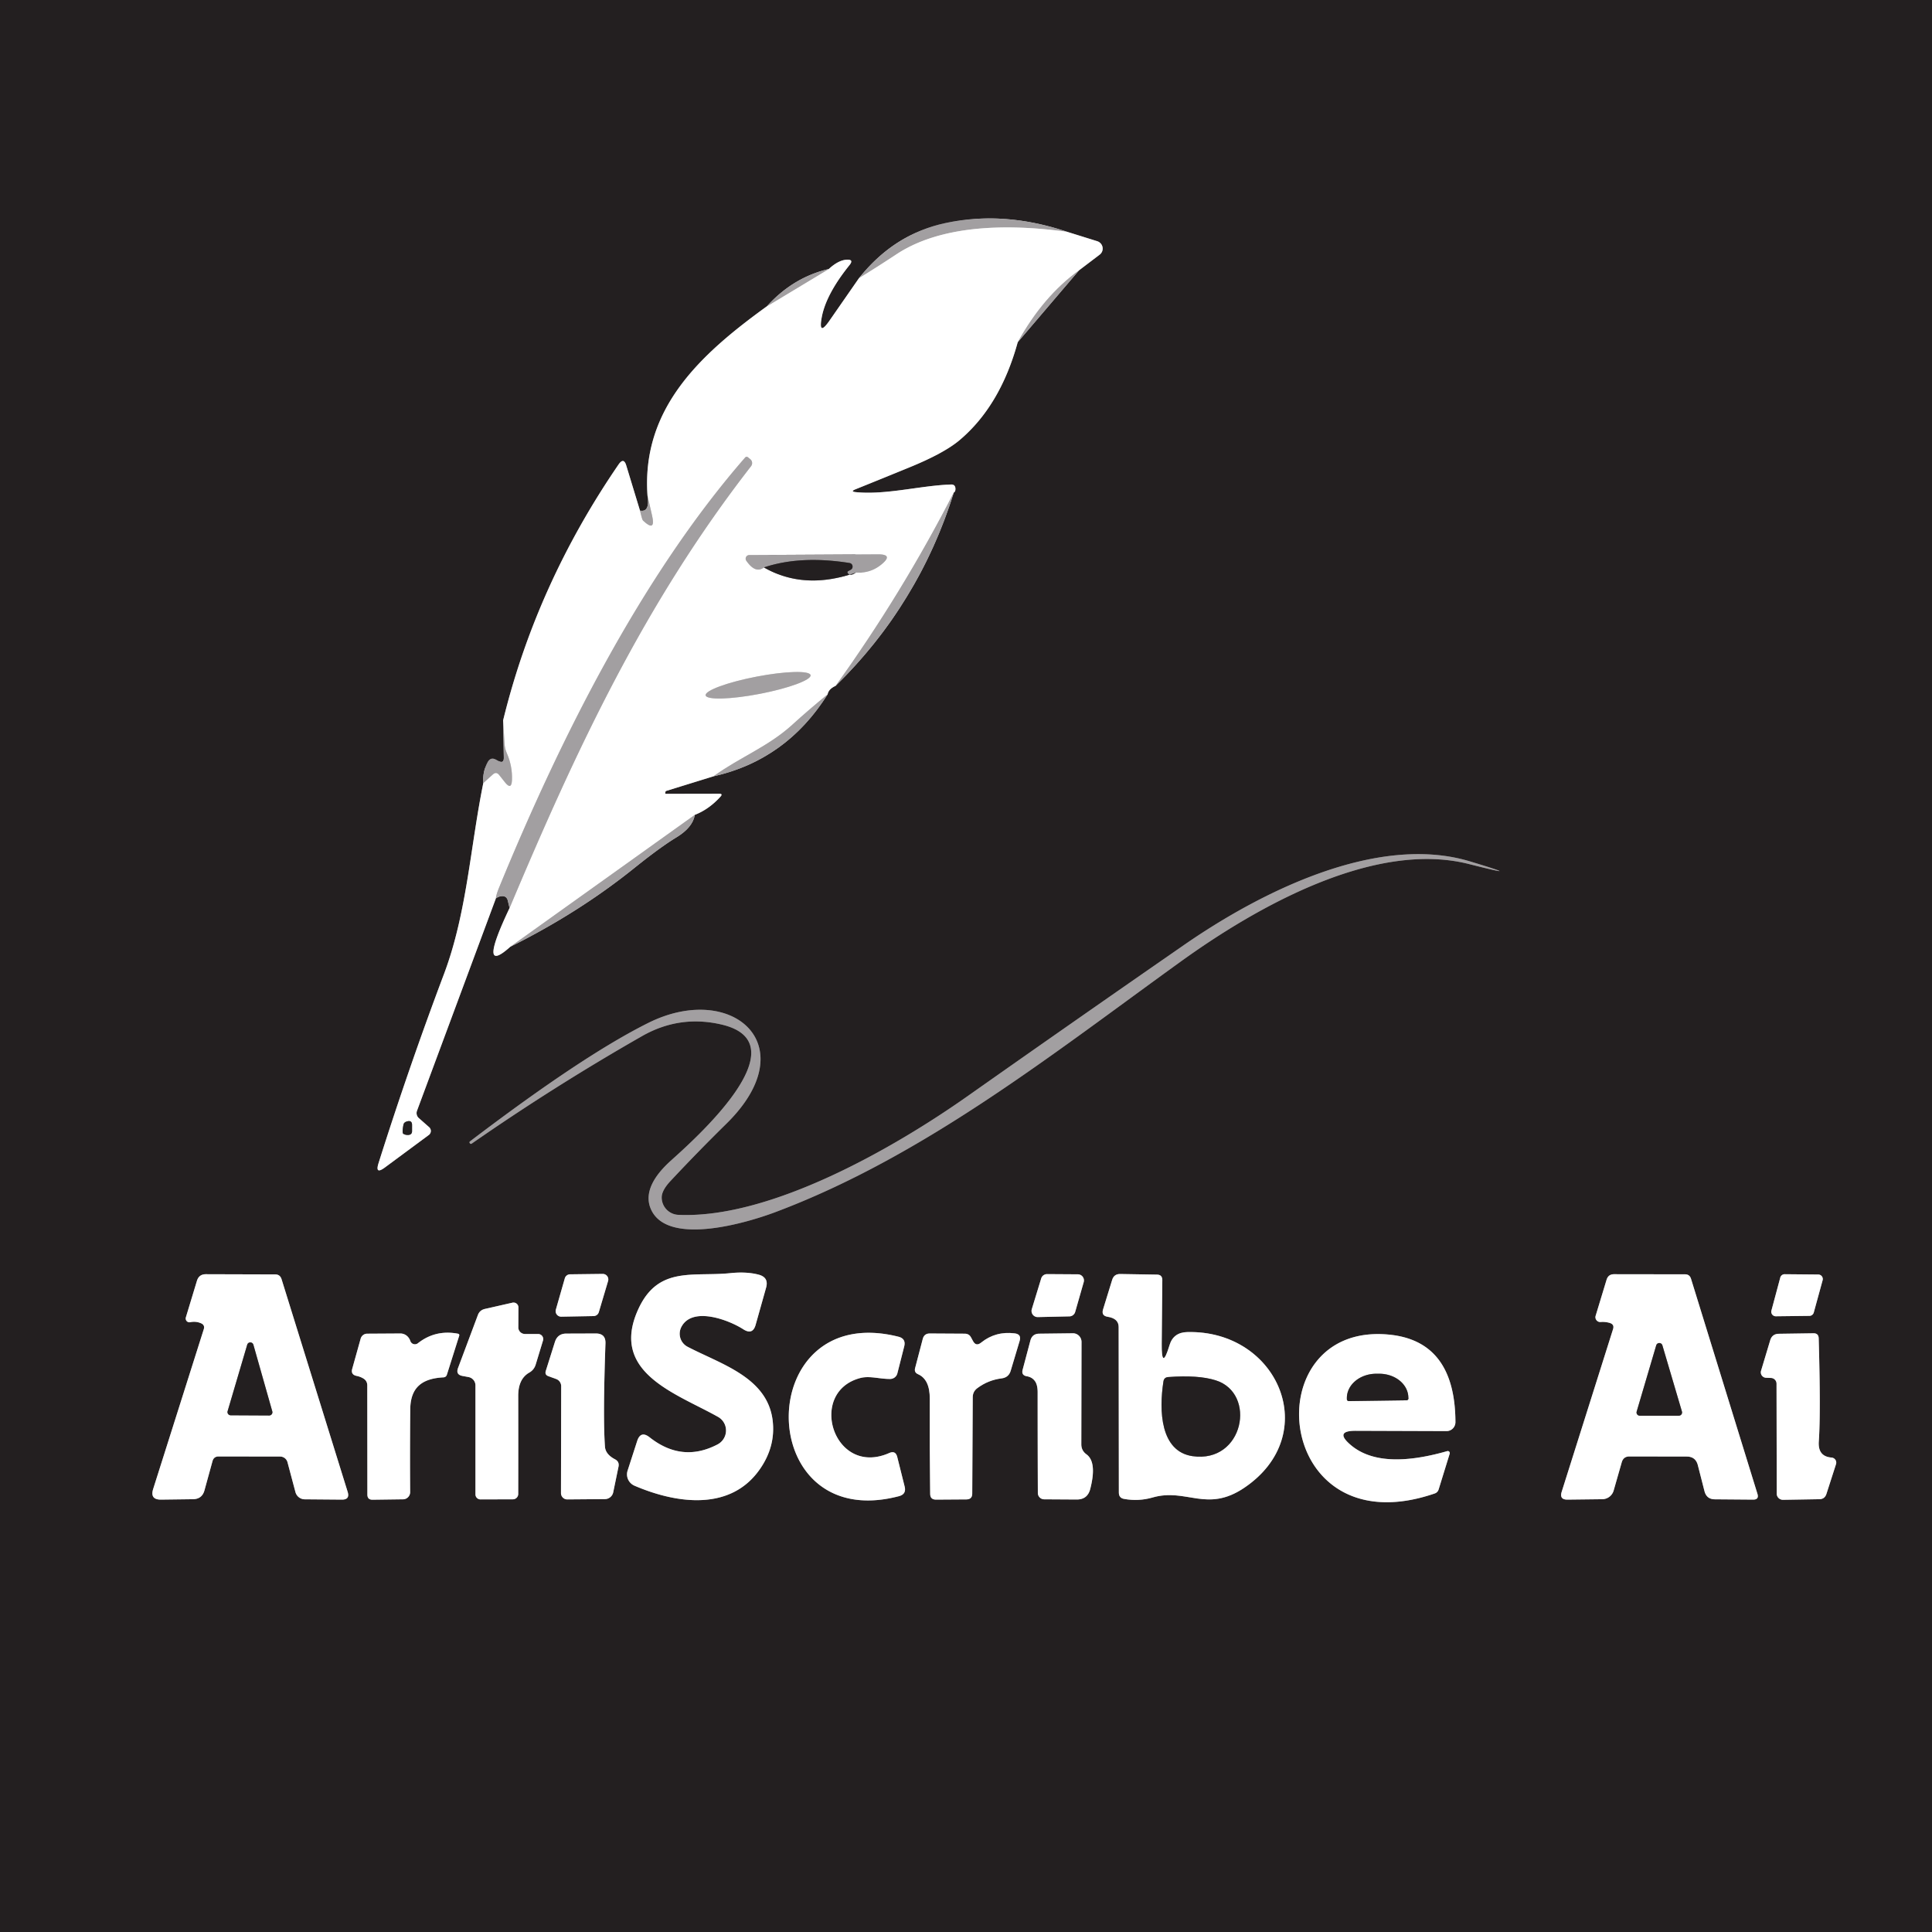 <?xml version="1.0" encoding="UTF-8" standalone="no"?>
<!DOCTYPE svg PUBLIC "-//W3C//DTD SVG 1.1//EN" "http://www.w3.org/Graphics/SVG/1.1/DTD/svg11.dtd">
<svg xmlns="http://www.w3.org/2000/svg" version="1.1" viewBox="0.00 0.00 192.00 192.00">
<rect x="0.00" y="0.00" width="192.00" height="192.00" fill="#333333" stroke="none"/>
<g stroke-width="2.00" fill="none" stroke-linecap="butt">
<path stroke="#918f90" vector-effect="non-scaling-stroke" d="
  M 85.36 27.65
  L 82.43 31.87
  Q 81.31 33.48 81.66 31.55
  Q 82.08 29.26 84.41 26.36
  Q 84.90 25.76 84.12 25.81
  Q 83.30 25.87 82.37 26.73"
/>
<path stroke="#635f61" vector-effect="non-scaling-stroke" d="
  M 82.37 26.73
  Q 78.83 27.55 76.20 30.45"
/>
<path stroke="#918f90" vector-effect="non-scaling-stroke" d="
  M 76.20 30.45
  C 69.63 35.20 63.73 40.58 64.35 49.27"
/>
<path stroke="#635f61" vector-effect="non-scaling-stroke" d="
  M 64.35 49.27
  Q 64.60 50.94 63.60 50.74"
/>
<path stroke="#918f90" vector-effect="non-scaling-stroke" d="
  M 63.60 50.74
  L 62.24 46.27
  Q 61.99 45.42 61.48 46.15
  Q 53.31 58.06 50.00 71.59"
/>
<path stroke="#635f61" vector-effect="non-scaling-stroke" d="
  M 50.00 71.59
  L 50.07 75.30
  Q 50.08 75.91 49.54 75.63
  Q 49.41 75.56 49.28 75.49
  Q 48.76 75.21 48.47 75.73
  Q 47.94 76.70 48.03 77.82"
/>
<path stroke="#918f90" vector-effect="non-scaling-stroke" d="
  M 48.03 77.82
  C 46.74 84.15 46.40 90.74 44.13 96.78
  Q 40.64 106.04 37.62 115.59
  Q 37.25 116.76 38.24 116.03
  L 42.62 112.79
  A 0.50 0.50 0.0 0 0 42.65 112.02
  L 41.63 111.12
  A 0.66 0.66 0.0 0 1 41.44 110.39
  L 49.28 89.28"
/>
<path stroke="#635f61" vector-effect="non-scaling-stroke" d="
  M 49.28 89.28
  Q 49.52 89.10 49.82 89.06
  Q 50.35 89.00 50.47 89.52
  L 50.64 90.24"
/>
<path stroke="#918f90" vector-effect="non-scaling-stroke" d="
  M 50.64 90.24
  Q 47.40 97.06 50.71 94.09"
/>
<path stroke="#635f61" vector-effect="non-scaling-stroke" d="
  M 50.71 94.09
  Q 57.55 90.68 63.04 86.26
  Q 65.61 84.19 67.23 83.21
  Q 68.84 82.23 69.05 80.98"
/>
<path stroke="#918f90" vector-effect="non-scaling-stroke" d="
  M 69.05 80.98
  Q 70.46 80.43 71.60 79.17
  Q 71.86 78.88 71.48 78.88
  L 66.12 78.89
  Q 66.12 78.89 66.12 78.81
  Q 66.12 78.78 66.12 78.75
  Q 66.12 78.63 66.24 78.59
  L 70.90 77.15"
/>
<path stroke="#635f61" vector-effect="non-scaling-stroke" d="
  M 70.90 77.15
  Q 78.14 75.53 82.25 69.00"
/>
<path stroke="#918f90" vector-effect="non-scaling-stroke" d="
  M 82.25 69.00
  Q 82.34 68.48 83.04 68.16"
/>
<path stroke="#635f61" vector-effect="non-scaling-stroke" d="
  M 83.04 68.16
  Q 91.32 60.07 94.79 48.94"
/>
<path stroke="#918f90" vector-effect="non-scaling-stroke" d="
  M 94.79 48.94
  Q 94.96 48.87 94.95 48.55
  Q 94.93 48.13 94.50 48.15
  C 91.42 48.26 88.08 49.20 85.07 48.91
  Q 84.45 48.85 85.03 48.62
  Q 87.71 47.54 90.37 46.45
  Q 93.80 45.05 95.35 43.75
  Q 99.40 40.34 101.14 34.01"
/>
<path stroke="#635f61" vector-effect="non-scaling-stroke" d="
  M 101.14 34.01
  L 107.24 26.86"
/>
<path stroke="#918f90" vector-effect="non-scaling-stroke" d="
  M 107.24 26.86
  L 109.28 25.31
  A 0.77 0.76 34.9 0 0 109.04 23.97
  L 106.06 23.04"
/>
<path stroke="#635f61" vector-effect="non-scaling-stroke" d="
  M 106.06 23.04
  Q 99.78 20.93 93.99 22.16
  Q 88.87 23.24 85.36 27.65"
/>
<path stroke="#d1cfd0" vector-effect="non-scaling-stroke" d="
  M 106.06 23.04
  C 100.59 22.28 93.69 22.21 89.06 25.29
  Q 87.25 26.49 85.36 27.65"
/>
<path stroke="#d1cfd0" vector-effect="non-scaling-stroke" d="
  M 107.24 26.86
  Q 103.67 29.44 101.14 34.01"
/>
<path stroke="#d1cfd0" vector-effect="non-scaling-stroke" d="
  M 94.79 48.94
  Q 89.66 58.95 83.04 68.16"
/>
<path stroke="#d1cfd0" vector-effect="non-scaling-stroke" d="
  M 82.25 69.00
  Q 80.39 70.52 78.72 72.04
  C 76.33 74.21 73.55 75.24 70.90 77.15"
/>
<path stroke="#d1cfd0" vector-effect="non-scaling-stroke" d="
  M 69.05 80.98
  L 50.71 94.09"
/>
<path stroke="#d1cfd0" vector-effect="non-scaling-stroke" d="
  M 50.64 90.24
  C 57.29 74.43 64.05 59.95 74.64 46.33
  A 0.51 0.50 -51.0 0 0 74.57 45.64
  L 74.34 45.45
  Q 74.18 45.33 74.05 45.47
  C 63.76 57.27 55.69 73.37 49.63 88.13
  Q 49.30 88.93 49.28 89.28"
/>
<path stroke="#d1cfd0" vector-effect="non-scaling-stroke" d="
  M 48.03 77.82
  L 48.97 76.97
  Q 49.32 76.65 49.61 77.02
  L 50.18 77.74
  Q 50.84 78.57 50.88 77.51
  Q 50.93 76.15 50.38 74.88
  Q 50.17 74.41 50.14 73.89
  L 50.00 71.59"
/>
<path stroke="#d1cfd0" vector-effect="non-scaling-stroke" d="
  M 63.60 50.74
  Q 63.81 51.65 63.90 51.73
  Q 65.21 52.96 64.79 51.18
  L 64.35 49.27"
/>
<path stroke="#d1cfd0" vector-effect="non-scaling-stroke" d="
  M 76.20 30.45
  L 82.37 26.73"
/>
<path stroke="#635f61" vector-effect="non-scaling-stroke" d="
  M 46.88 113.65
  Q 55.11 107.93 63.82 102.96
  Q 67.55 100.84 71.72 101.82
  C 79.83 103.73 68.80 113.42 66.63 115.38
  C 65.24 116.64 63.71 118.57 64.86 120.50
  C 66.78 123.68 74.08 121.57 77.00 120.48
  C 91.79 114.94 104.62 104.73 117.31 95.58
  C 124.97 90.05 136.63 83.49 145.99 85.87
  Q 152.00 87.39 146.07 85.60
  C 136.83 82.82 125.26 88.65 117.67 93.91
  Q 106.91 101.36 96.22 108.89
  C 88.88 114.07 76.57 121.14 67.42 120.73
  A 1.73 1.73 0.0 0 1 65.76 118.97
  Q 65.78 118.28 66.63 117.37
  Q 69.34 114.47 72.18 111.68
  C 80.11 103.90 72.77 97.52 64.46 101.64
  Q 57.96 104.87 46.72 113.42
  Q 46.61 113.50 46.69 113.61
  L 46.69 113.61
  Q 46.77 113.72 46.88 113.65"
/>
<path stroke="#918f90" vector-effect="non-scaling-stroke" d="
  M 20.25 132.10
  L 15.22 147.98
  Q 14.89 149.04 16.00 149.03
  L 19.17 148.99
  Q 20.08 148.98 20.32 148.11
  L 21.12 145.20
  Q 21.25 144.74 21.73 144.74
  L 27.84 144.75
  A 0.76 0.76 0.0 0 1 28.57 145.31
  L 29.36 148.28
  A 0.97 0.96 82.6 0 0 30.29 149.00
  L 33.97 149.03
  Q 34.79 149.04 34.55 148.26
  L 27.98 127.12
  Q 27.83 126.65 27.35 126.65
  L 20.46 126.63
  Q 19.77 126.63 19.57 127.29
  L 18.47 130.92
  A 0.38 0.37 -87.1 0 0 18.90 131.40
  Q 19.47 131.28 19.99 131.51
  Q 20.38 131.69 20.25 132.10"
/>
<path stroke="#918f90" vector-effect="non-scaling-stroke" d="
  M 55.24 130.15
  A 0.55 0.55 0.0 0 0 55.78 130.85
  L 58.99 130.79
  A 0.55 0.55 0.0 0 0 59.51 130.40
  L 60.43 127.31
  A 0.55 0.55 0.0 0 0 59.90 126.60
  L 56.65 126.64
  A 0.55 0.55 0.0 0 0 56.13 127.04
  L 55.24 130.15"
/>
<path stroke="#918f90" vector-effect="non-scaling-stroke" d="
  M 64.56 142.84
  Q 63.67 142.14 63.32 143.21
  L 62.37 146.15
  A 1.23 1.22 20.5 0 0 63.06 147.65
  C 67.43 149.52 72.64 150.10 75.49 146.04
  Q 77.11 143.74 76.78 141.12
  C 76.23 136.86 71.66 135.58 68.33 133.84
  A 1.46 1.46 0.0 0 1 67.72 131.86
  C 68.81 129.80 72.43 131.17 73.88 132.11
  Q 74.81 132.70 75.10 131.64
  L 76.13 127.98
  Q 76.43 126.94 75.38 126.67
  Q 74.18 126.36 72.61 126.52
  C 68.89 126.91 65.41 125.77 63.43 130.11
  C 60.54 136.43 67.23 138.48 71.36 140.81
  A 1.56 1.55 -44.2 0 1 71.32 143.54
  Q 67.79 145.39 64.56 142.84"
/>
<path stroke="#918f90" vector-effect="non-scaling-stroke" d="
  M 107.70 127.41
  A 0.61 0.61 0.0 0 0 107.12 126.64
  L 104.05 126.62
  A 0.61 0.61 0.0 0 0 103.47 127.06
  L 102.54 130.10
  A 0.61 0.61 0.0 0 0 103.14 130.89
  L 106.28 130.82
  A 0.61 0.61 0.0 0 0 106.85 130.38
  L 107.70 127.41"
/>
<path stroke="#918f90" vector-effect="non-scaling-stroke" d="
  M 115.45 133.50
  L 115.51 127.22
  Q 115.51 126.67 114.97 126.67
  L 111.31 126.61
  Q 110.71 126.61 110.53 127.18
  L 109.62 130.13
  Q 109.43 130.76 110.08 130.86
  Q 111.17 131.03 111.17 131.88
  Q 111.18 140.07 111.19 148.33
  Q 111.19 148.87 111.71 148.96
  Q 113.15 149.22 114.54 148.82
  C 117.90 147.85 119.92 150.36 123.63 147.87
  C 131.49 142.59 127.04 132.16 117.99 132.38
  Q 116.61 132.41 116.23 133.67
  Q 115.42 136.33 115.45 133.50"
/>
<path stroke="#918f90" vector-effect="non-scaling-stroke" d="
  M 160.30 132.10
  L 155.20 148.25
  Q 154.95 149.04 155.78 149.03
  L 159.23 148.99
  A 1.19 1.19 0.0 0 0 160.36 148.14
  L 161.17 145.31
  Q 161.34 144.74 161.93 144.74
  L 167.62 144.75
  Q 168.51 144.75 168.73 145.61
  L 169.39 148.19
  Q 169.60 149.00 170.43 149.00
  L 174.23 149.03
  Q 174.83 149.03 174.65 148.45
  L 168.05 127.08
  Q 167.91 126.64 167.46 126.64
  L 160.40 126.63
  Q 159.83 126.63 159.66 127.18
  L 158.57 130.77
  A 0.48 0.48 0.0 0 0 159.07 131.38
  Q 159.52 131.34 159.97 131.47
  Q 160.46 131.62 160.30 132.10"
/>
<path stroke="#918f90" vector-effect="non-scaling-stroke" d="
  M 176.04 130.25
  A 0.45 0.45 0.0 0 0 176.48 130.81
  L 179.82 130.77
  A 0.45 0.45 0.0 0 0 180.25 130.44
  L 181.13 127.23
  A 0.45 0.45 0.0 0 0 180.70 126.66
  L 177.36 126.63
  A 0.45 0.45 0.0 0 0 176.92 126.97
  L 176.04 130.25"
/>
<path stroke="#918f90" vector-effect="non-scaling-stroke" d="
  M 46.56 136.85
  A 0.85 0.84 5.4 0 1 47.25 137.68
  L 47.25 148.51
  A 0.50 0.50 0.0 0 0 47.76 149.01
  L 50.97 149.00
  A 0.53 0.53 0.0 0 0 51.50 148.47
  Q 51.51 143.89 51.50 138.75
  Q 51.49 137.03 52.61 136.40
  Q 53.07 136.13 53.23 135.63
  L 53.96 133.23
  A 0.51 0.50 9.3 0 0 53.48 132.57
  L 52.16 132.57
  A 0.66 0.65 0.9 0 1 51.51 131.91
  L 51.52 129.93
  A 0.49 0.48 -6.6 0 0 50.92 129.46
  L 48.19 130.08
  Q 47.67 130.20 47.49 130.69
  L 45.52 135.95
  Q 45.27 136.61 45.96 136.74
  L 46.56 136.85"
/>
<path stroke="#918f90" vector-effect="non-scaling-stroke" d="
  M 40.78 133.27
  Q 40.68 132.97 40.44 132.76
  A 1.00 1.00 0.0 0 0 39.79 132.52
  L 36.49 132.54
  A 0.68 0.67 -82.0 0 0 35.84 133.04
  L 35.01 136.01
  Q 34.83 136.62 35.46 136.74
  Q 35.80 136.81 36.09 136.98
  Q 36.50 137.22 36.50 137.69
  L 36.51 148.53
  Q 36.51 149.05 37.03 149.04
  L 40.05 149.00
  A 0.72 0.71 90.0 0 0 40.76 148.28
  Q 40.73 144.39 40.77 140.07
  C 40.79 137.82 42.00 136.99 44.08 136.88
  A 0.36 0.36 0.0 0 0 44.41 136.62
  L 45.63 132.76
  Q 45.69 132.58 45.50 132.54
  Q 43.27 132.12 41.53 133.49
  A 0.48 0.48 0.0 0 1 40.78 133.27"
/>
<path stroke="#918f90" vector-effect="non-scaling-stroke" d="
  M 55.77 137.76
  L 55.75 148.38
  A 0.63 0.62 89.6 0 0 56.38 149.01
  L 60.12 148.98
  A 0.85 0.85 0.0 0 0 60.94 148.31
  L 61.47 145.74
  Q 61.56 145.26 61.13 145.03
  Q 60.17 144.53 60.12 143.76
  Q 59.91 140.86 60.17 133.51
  Q 60.21 132.52 59.21 132.52
  L 56.28 132.53
  Q 55.42 132.53 55.15 133.35
  L 54.24 136.24
  Q 54.12 136.62 54.49 136.76
  L 55.26 137.04
  A 0.76 0.76 0.0 0 1 55.77 137.76"
/>
<path stroke="#918f90" vector-effect="non-scaling-stroke" d="
  M 88.37 144.40
  C 82.84 146.84 80.18 138.32 85.52 136.94
  C 86.43 136.71 87.44 137.05 88.46 137.04
  A 0.74 0.74 0.0 0 0 89.18 136.48
  L 89.86 133.80
  Q 90.05 133.03 89.28 132.84
  C 74.73 129.19 74.76 152.51 89.33 148.69
  Q 90.10 148.49 89.90 147.72
  L 89.17 144.80
  Q 89.00 144.12 88.37 144.40"
/>
<path stroke="#918f90" vector-effect="non-scaling-stroke" d="
  M 96.69 133.26
  L 96.50 132.91
  Q 96.31 132.55 95.90 132.54
  L 92.42 132.52
  Q 91.84 132.51 91.70 133.07
  L 90.94 135.97
  Q 90.83 136.39 91.24 136.57
  Q 92.41 137.09 92.40 139.01
  Q 92.38 143.89 92.44 148.46
  Q 92.44 149.03 93.02 149.03
  L 96.05 149.01
  Q 96.61 149.00 96.62 148.45
  L 96.67 138.84
  Q 96.68 138.28 97.13 137.95
  Q 98.20 137.15 99.55 136.98
  Q 100.24 136.89 100.44 136.23
  L 101.33 133.26
  Q 101.53 132.59 100.84 132.51
  Q 98.94 132.27 97.50 133.43
  Q 96.99 133.84 96.69 133.26"
/>
<path stroke="#918f90" vector-effect="non-scaling-stroke" d="
  M 107.46 143.53
  L 107.48 133.36
  A 0.86 0.85 89.3 0 0 106.61 132.50
  L 103.27 132.54
  Q 102.58 132.55 102.40 133.22
  L 101.63 136.12
  Q 101.48 136.67 102.04 136.77
  Q 102.53 136.85 102.81 137.20
  Q 103.12 137.57 103.12 138.37
  Q 103.12 143.43 103.14 148.38
  A 0.63 0.63 0.0 0 0 103.76 149.00
  L 106.99 149.02
  Q 108.08 149.03 108.35 147.96
  Q 109.03 145.30 107.97 144.53
  Q 107.46 144.16 107.46 143.53"
/>
<path stroke="#918f90" vector-effect="non-scaling-stroke" d="
  M 134.75 142.19
  L 143.75 142.22
  A 0.89 0.88 -89.7 0 0 144.64 141.33
  Q 144.61 133.25 138.01 132.63
  C 124.60 131.36 126.49 153.94 142.58 148.42
  Q 142.87 148.32 142.97 148.02
  L 144.07 144.46
  A 0.20 0.20 0.0 0 0 143.83 144.21
  Q 137.17 146.12 134.22 143.59
  Q 132.57 142.18 134.75 142.19"
/>
<path stroke="#918f90" vector-effect="non-scaling-stroke" d="
  M 176.55 137.51
  L 176.57 148.44
  A 0.62 0.61 -0.5 0 0 177.20 149.05
  L 180.79 148.99
  Q 181.34 148.99 181.51 148.46
  L 182.46 145.51
  A 0.51 0.50 11.2 0 0 182.01 144.85
  Q 180.65 144.74 180.75 143.26
  Q 180.95 140.41 180.74 133.01
  Q 180.73 132.49 180.21 132.50
  L 176.78 132.55
  Q 176.11 132.56 175.92 133.20
  L 175.01 136.23
  A 0.54 0.54 0.0 0 0 175.49 136.92
  L 176.01 136.94
  A 0.57 0.57 0.0 0 1 176.55 137.51"
/>
<path stroke="#918f90" vector-effect="non-scaling-stroke" d="
  M 75.92 56.39
  Q 79.95 58.70 85.06 56.90"
/>
<path stroke="#d1cfd0" vector-effect="non-scaling-stroke" d="
  M 85.06 56.90
  Q 86.51 56.99 87.60 56.09
  Q 88.83 55.08 87.24 55.09
  L 74.47 55.16
  A 0.36 0.36 0.0 0 0 74.17 55.73
  Q 75.08 57.04 75.92 56.39"
/>
<path stroke="#635f61" vector-effect="non-scaling-stroke" d="
  M 85.06 56.90
  Q 84.49 57.31 84.24 56.95
  A 0.13 0.13 0.0 0 1 84.29 56.76
  Q 84.40 56.70 84.53 56.63
  A 0.36 0.36 0.0 0 0 84.42 55.95
  Q 79.55 55.18 75.92 56.39"
/>
<path stroke="#d1cfd0" vector-effect="non-scaling-stroke" d="
  M 80.554 67.096
  A 5.31 0.87 -10.9 0 0 75.175 67.246
  A 5.31 0.87 -10.9 0 0 70.126 69.104
  A 5.31 0.87 -10.9 0 0 75.504 68.954
  A 5.31 0.87 -10.9 0 0 80.554 67.096"
/>
<path stroke="#918f90" vector-effect="non-scaling-stroke" d="
  M 40.10 111.75
  A 0.98 0.20 -76.8 0 0 40.07 112.67
  Q 40.32 112.82 40.61 112.79
  Q 40.95 112.75 40.95 112.41
  L 40.95 111.80
  Q 40.95 111.33 40.50 111.43
  Q 40.15 111.51 40.10 111.75"
/>
<path stroke="#918f90" vector-effect="non-scaling-stroke" d="
  M 22.62 140.24
  A 0.32 0.32 0.0 0 0 22.93 140.65
  L 26.75 140.67
  A 0.32 0.32 0.0 0 0 27.06 140.26
  L 25.18 133.63
  A 0.32 0.32 0.0 0 0 24.57 133.63
  L 22.62 140.24"
/>
<path stroke="#918f90" vector-effect="non-scaling-stroke" d="
  M 120.80 137.17
  Q 119.08 136.63 116.10 136.85
  Q 115.68 136.88 115.62 137.29
  C 115.17 140.20 115.31 144.24 118.51 144.71
  C 123.61 145.45 124.93 138.45 120.80 137.17"
/>
<path stroke="#918f90" vector-effect="non-scaling-stroke" d="
  M 162.65 140.28
  A 0.32 0.32 0.0 0 0 162.95 140.69
  L 166.85 140.69
  A 0.32 0.32 0.0 0 0 167.15 140.28
  L 165.21 133.71
  A 0.32 0.32 0.0 0 0 164.59 133.71
  L 162.65 140.28"
/>
<path stroke="#918f90" vector-effect="non-scaling-stroke" d="
  M 134.04 139.24
  L 139.78 139.16
  A 0.19 0.19 0.0 0 0 139.97 138.97
  L 139.96 138.88
  A 2.91 2.40 -0.8 0 0 137.02 136.52
  L 136.72 136.52
  A 2.91 2.40 -0.8 0 0 133.85 138.96
  L 133.85 139.05
  A 0.19 0.19 0.0 0 0 134.04 139.24"
/>
</g>
<path fill="#231f20" d="
  M 0.00 0.00
  L 192.00 0.00
  L 192.00 192.00
  L 0.00 192.00
  L 0.00 0.00
  Z
  M 85.36 27.65
  L 82.43 31.87
  Q 81.31 33.48 81.66 31.55
  Q 82.08 29.26 84.41 26.36
  Q 84.90 25.76 84.12 25.81
  Q 83.30 25.87 82.37 26.73
  Q 78.83 27.55 76.20 30.45
  C 69.63 35.20 63.73 40.58 64.35 49.27
  Q 64.60 50.94 63.60 50.74
  L 62.24 46.27
  Q 61.99 45.42 61.48 46.15
  Q 53.31 58.06 50.00 71.59
  L 50.07 75.30
  Q 50.08 75.91 49.54 75.63
  Q 49.41 75.56 49.28 75.49
  Q 48.76 75.21 48.47 75.73
  Q 47.94 76.70 48.03 77.82
  C 46.74 84.15 46.40 90.74 44.13 96.78
  Q 40.64 106.04 37.62 115.59
  Q 37.25 116.76 38.24 116.03
  L 42.62 112.79
  A 0.50 0.50 0.0 0 0 42.65 112.02
  L 41.63 111.12
  A 0.66 0.66 0.0 0 1 41.44 110.39
  L 49.28 89.28
  Q 49.52 89.10 49.82 89.06
  Q 50.35 89.00 50.47 89.52
  L 50.64 90.24
  Q 47.40 97.06 50.71 94.09
  Q 57.55 90.68 63.04 86.26
  Q 65.61 84.19 67.23 83.21
  Q 68.84 82.23 69.05 80.98
  Q 70.46 80.43 71.60 79.17
  Q 71.86 78.88 71.48 78.88
  L 66.12 78.89
  Q 66.12 78.89 66.12 78.81
  Q 66.12 78.78 66.12 78.75
  Q 66.12 78.63 66.24 78.59
  L 70.90 77.15
  Q 78.14 75.53 82.25 69.00
  Q 82.34 68.48 83.04 68.16
  Q 91.32 60.07 94.79 48.94
  Q 94.96 48.87 94.95 48.55
  Q 94.93 48.13 94.50 48.15
  C 91.42 48.26 88.08 49.20 85.07 48.91
  Q 84.45 48.85 85.03 48.62
  Q 87.71 47.54 90.37 46.45
  Q 93.80 45.05 95.35 43.75
  Q 99.40 40.34 101.14 34.01
  L 107.24 26.86
  L 109.28 25.31
  A 0.77 0.76 34.9 0 0 109.04 23.97
  L 106.06 23.04
  Q 99.78 20.93 93.99 22.16
  Q 88.87 23.24 85.36 27.65
  Z
  M 46.88 113.65
  Q 55.11 107.93 63.82 102.96
  Q 67.55 100.84 71.72 101.82
  C 79.83 103.73 68.80 113.42 66.63 115.38
  C 65.24 116.64 63.71 118.57 64.86 120.50
  C 66.78 123.68 74.08 121.57 77.00 120.48
  C 91.79 114.94 104.62 104.73 117.31 95.58
  C 124.97 90.05 136.63 83.49 145.99 85.87
  Q 152.00 87.39 146.07 85.60
  C 136.83 82.82 125.26 88.65 117.67 93.91
  Q 106.91 101.36 96.22 108.89
  C 88.88 114.07 76.57 121.14 67.42 120.73
  A 1.73 1.73 0.0 0 1 65.76 118.97
  Q 65.78 118.28 66.63 117.37
  Q 69.34 114.47 72.18 111.68
  C 80.11 103.90 72.77 97.52 64.46 101.64
  Q 57.96 104.87 46.72 113.42
  Q 46.61 113.50 46.69 113.61
  L 46.69 113.61
  Q 46.77 113.72 46.88 113.65
  Z
  M 20.25 132.10
  L 15.22 147.98
  Q 14.89 149.04 16.00 149.03
  L 19.17 148.99
  Q 20.08 148.98 20.32 148.11
  L 21.12 145.20
  Q 21.25 144.74 21.73 144.74
  L 27.84 144.75
  A 0.76 0.76 0.0 0 1 28.57 145.31
  L 29.36 148.28
  A 0.97 0.96 82.6 0 0 30.29 149.00
  L 33.97 149.03
  Q 34.79 149.04 34.55 148.26
  L 27.98 127.12
  Q 27.83 126.65 27.35 126.65
  L 20.46 126.63
  Q 19.77 126.63 19.57 127.29
  L 18.47 130.92
  A 0.38 0.37 -87.1 0 0 18.90 131.40
  Q 19.47 131.28 19.99 131.51
  Q 20.38 131.69 20.25 132.10
  Z
  M 55.24 130.15
  A 0.55 0.55 0.0 0 0 55.78 130.85
  L 58.99 130.79
  A 0.55 0.55 0.0 0 0 59.51 130.40
  L 60.43 127.31
  A 0.55 0.55 0.0 0 0 59.90 126.60
  L 56.65 126.64
  A 0.55 0.55 0.0 0 0 56.13 127.04
  L 55.24 130.15
  Z
  M 64.56 142.84
  Q 63.67 142.14 63.32 143.21
  L 62.37 146.15
  A 1.23 1.22 20.5 0 0 63.06 147.65
  C 67.43 149.52 72.64 150.10 75.49 146.04
  Q 77.11 143.74 76.78 141.12
  C 76.23 136.86 71.66 135.58 68.33 133.84
  A 1.46 1.46 0.0 0 1 67.72 131.86
  C 68.81 129.80 72.43 131.17 73.88 132.11
  Q 74.81 132.70 75.10 131.64
  L 76.13 127.98
  Q 76.43 126.94 75.38 126.67
  Q 74.18 126.36 72.61 126.52
  C 68.89 126.91 65.41 125.77 63.43 130.11
  C 60.54 136.43 67.23 138.48 71.36 140.81
  A 1.56 1.55 -44.2 0 1 71.32 143.54
  Q 67.79 145.39 64.56 142.84
  Z
  M 107.70 127.41
  A 0.61 0.61 0.0 0 0 107.12 126.64
  L 104.05 126.62
  A 0.61 0.61 0.0 0 0 103.47 127.06
  L 102.54 130.10
  A 0.61 0.61 0.0 0 0 103.14 130.89
  L 106.28 130.82
  A 0.61 0.61 0.0 0 0 106.85 130.38
  L 107.70 127.41
  Z
  M 115.45 133.50
  L 115.51 127.22
  Q 115.51 126.67 114.97 126.67
  L 111.31 126.61
  Q 110.71 126.61 110.53 127.18
  L 109.62 130.13
  Q 109.43 130.76 110.08 130.86
  Q 111.17 131.03 111.17 131.88
  Q 111.18 140.07 111.19 148.33
  Q 111.19 148.87 111.71 148.96
  Q 113.15 149.22 114.54 148.82
  C 117.90 147.85 119.92 150.36 123.63 147.87
  C 131.49 142.59 127.04 132.16 117.99 132.38
  Q 116.61 132.41 116.23 133.67
  Q 115.42 136.33 115.45 133.50
  Z
  M 160.30 132.10
  L 155.20 148.25
  Q 154.95 149.04 155.78 149.03
  L 159.23 148.99
  A 1.19 1.19 0.0 0 0 160.36 148.14
  L 161.17 145.31
  Q 161.34 144.74 161.93 144.74
  L 167.62 144.75
  Q 168.51 144.75 168.73 145.61
  L 169.39 148.19
  Q 169.60 149.00 170.43 149.00
  L 174.23 149.03
  Q 174.83 149.03 174.65 148.45
  L 168.05 127.08
  Q 167.91 126.64 167.46 126.64
  L 160.40 126.63
  Q 159.83 126.63 159.66 127.18
  L 158.57 130.77
  A 0.48 0.48 0.0 0 0 159.07 131.38
  Q 159.52 131.34 159.97 131.47
  Q 160.46 131.62 160.30 132.10
  Z
  M 176.04 130.25
  A 0.45 0.45 0.0 0 0 176.48 130.81
  L 179.82 130.77
  A 0.45 0.45 0.0 0 0 180.25 130.44
  L 181.13 127.23
  A 0.45 0.45 0.0 0 0 180.70 126.66
  L 177.36 126.63
  A 0.45 0.45 0.0 0 0 176.92 126.97
  L 176.04 130.25
  Z
  M 46.56 136.85
  A 0.85 0.84 5.4 0 1 47.25 137.68
  L 47.25 148.51
  A 0.50 0.50 0.0 0 0 47.76 149.01
  L 50.97 149.00
  A 0.53 0.53 0.0 0 0 51.50 148.47
  Q 51.51 143.89 51.50 138.75
  Q 51.49 137.03 52.61 136.40
  Q 53.07 136.13 53.23 135.63
  L 53.96 133.23
  A 0.51 0.50 9.3 0 0 53.48 132.57
  L 52.16 132.57
  A 0.66 0.65 0.9 0 1 51.51 131.91
  L 51.52 129.93
  A 0.49 0.48 -6.6 0 0 50.92 129.46
  L 48.19 130.08
  Q 47.67 130.20 47.49 130.69
  L 45.52 135.95
  Q 45.27 136.61 45.96 136.74
  L 46.56 136.85
  Z
  M 40.78 133.27
  Q 40.68 132.97 40.44 132.76
  A 1.00 1.00 0.0 0 0 39.79 132.52
  L 36.49 132.54
  A 0.68 0.67 -82.0 0 0 35.84 133.04
  L 35.01 136.01
  Q 34.83 136.62 35.46 136.74
  Q 35.80 136.81 36.09 136.98
  Q 36.50 137.22 36.50 137.69
  L 36.51 148.53
  Q 36.51 149.05 37.03 149.04
  L 40.05 149.00
  A 0.72 0.71 90.0 0 0 40.76 148.28
  Q 40.73 144.39 40.77 140.07
  C 40.79 137.82 42.00 136.99 44.08 136.88
  A 0.36 0.36 0.0 0 0 44.41 136.62
  L 45.63 132.76
  Q 45.69 132.58 45.50 132.54
  Q 43.27 132.12 41.53 133.49
  A 0.48 0.48 0.0 0 1 40.78 133.27
  Z
  M 55.77 137.76
  L 55.75 148.38
  A 0.63 0.62 89.6 0 0 56.38 149.01
  L 60.12 148.98
  A 0.85 0.85 0.0 0 0 60.94 148.31
  L 61.47 145.74
  Q 61.56 145.26 61.13 145.03
  Q 60.17 144.53 60.12 143.76
  Q 59.91 140.86 60.17 133.51
  Q 60.21 132.52 59.21 132.52
  L 56.28 132.53
  Q 55.42 132.53 55.15 133.35
  L 54.24 136.24
  Q 54.12 136.62 54.49 136.76
  L 55.26 137.04
  A 0.76 0.76 0.0 0 1 55.77 137.76
  Z
  M 88.37 144.40
  C 82.84 146.84 80.18 138.32 85.52 136.94
  C 86.43 136.71 87.44 137.05 88.46 137.04
  A 0.74 0.74 0.0 0 0 89.18 136.48
  L 89.86 133.80
  Q 90.05 133.03 89.28 132.84
  C 74.73 129.19 74.76 152.51 89.33 148.69
  Q 90.10 148.49 89.90 147.72
  L 89.17 144.80
  Q 89.00 144.12 88.37 144.40
  Z
  M 96.69 133.26
  L 96.50 132.91
  Q 96.31 132.55 95.90 132.54
  L 92.42 132.52
  Q 91.84 132.51 91.70 133.07
  L 90.94 135.97
  Q 90.83 136.39 91.24 136.57
  Q 92.41 137.09 92.40 139.01
  Q 92.38 143.89 92.44 148.46
  Q 92.44 149.03 93.02 149.03
  L 96.05 149.01
  Q 96.61 149.00 96.62 148.45
  L 96.67 138.84
  Q 96.68 138.28 97.13 137.95
  Q 98.20 137.15 99.55 136.98
  Q 100.24 136.89 100.44 136.23
  L 101.33 133.26
  Q 101.53 132.59 100.84 132.51
  Q 98.94 132.27 97.50 133.43
  Q 96.99 133.84 96.69 133.26
  Z
  M 107.46 143.53
  L 107.48 133.36
  A 0.86 0.85 89.3 0 0 106.61 132.50
  L 103.27 132.54
  Q 102.58 132.55 102.40 133.22
  L 101.63 136.12
  Q 101.48 136.67 102.04 136.77
  Q 102.53 136.85 102.81 137.20
  Q 103.12 137.57 103.12 138.37
  Q 103.12 143.43 103.14 148.38
  A 0.63 0.63 0.0 0 0 103.76 149.00
  L 106.99 149.02
  Q 108.08 149.03 108.35 147.96
  Q 109.03 145.30 107.97 144.53
  Q 107.46 144.16 107.46 143.53
  Z
  M 134.75 142.19
  L 143.75 142.22
  A 0.89 0.88 -89.7 0 0 144.64 141.33
  Q 144.61 133.25 138.01 132.63
  C 124.60 131.36 126.49 153.94 142.58 148.42
  Q 142.87 148.32 142.97 148.02
  L 144.07 144.46
  A 0.20 0.20 0.0 0 0 143.83 144.21
  Q 137.17 146.12 134.22 143.59
  Q 132.57 142.18 134.75 142.19
  Z
  M 176.55 137.51
  L 176.57 148.44
  A 0.62 0.61 -0.5 0 0 177.20 149.05
  L 180.79 148.99
  Q 181.34 148.99 181.51 148.46
  L 182.46 145.51
  A 0.51 0.50 11.2 0 0 182.01 144.85
  Q 180.65 144.74 180.75 143.26
  Q 180.95 140.41 180.74 133.01
  Q 180.73 132.49 180.21 132.50
  L 176.78 132.55
  Q 176.11 132.56 175.92 133.20
  L 175.01 136.23
  A 0.54 0.54 0.0 0 0 175.49 136.92
  L 176.01 136.94
  A 0.57 0.57 0.0 0 1 176.55 137.51
  Z"
/>
<path fill="#a29fa1" d="
  M 106.06 23.04
  C 100.59 22.28 93.69 22.21 89.06 25.29
  Q 87.25 26.49 85.36 27.65
  Q 88.87 23.24 93.99 22.16
  Q 99.78 20.93 106.06 23.04
  Z"
/>
<path fill="#ffffff" d="
  M 106.06 23.04
  L 109.04 23.97
  A 0.77 0.76 34.9 0 1 109.28 25.31
  L 107.24 26.86
  Q 103.67 29.44 101.14 34.01
  Q 99.40 40.34 95.35 43.75
  Q 93.80 45.05 90.37 46.45
  Q 87.71 47.54 85.03 48.62
  Q 84.45 48.85 85.07 48.91
  C 88.08 49.20 91.42 48.26 94.50 48.15
  Q 94.93 48.13 94.95 48.55
  Q 94.96 48.87 94.79 48.94
  Q 89.66 58.95 83.04 68.16
  Q 82.34 68.48 82.25 69.00
  Q 80.39 70.52 78.72 72.04
  C 76.33 74.21 73.55 75.24 70.90 77.15
  L 66.24 78.59
  Q 66.12 78.63 66.12 78.75
  Q 66.12 78.78 66.12 78.81
  Q 66.12 78.89 66.12 78.89
  L 71.48 78.88
  Q 71.86 78.88 71.60 79.17
  Q 70.46 80.43 69.05 80.98
  L 50.71 94.09
  Q 47.40 97.06 50.64 90.24
  C 57.29 74.43 64.05 59.95 74.64 46.33
  A 0.51 0.50 -51.0 0 0 74.57 45.64
  L 74.34 45.45
  Q 74.18 45.33 74.05 45.47
  C 63.76 57.27 55.69 73.37 49.63 88.13
  Q 49.30 88.93 49.28 89.28
  L 41.44 110.39
  A 0.66 0.66 0.0 0 0 41.63 111.12
  L 42.65 112.02
  A 0.50 0.50 0.0 0 1 42.62 112.79
  L 38.24 116.03
  Q 37.25 116.76 37.62 115.59
  Q 40.64 106.04 44.13 96.78
  C 46.40 90.74 46.74 84.15 48.03 77.82
  L 48.97 76.97
  Q 49.32 76.65 49.61 77.02
  L 50.18 77.74
  Q 50.84 78.57 50.88 77.51
  Q 50.93 76.15 50.38 74.88
  Q 50.17 74.41 50.14 73.89
  L 50.00 71.59
  Q 53.31 58.06 61.48 46.15
  Q 61.99 45.42 62.24 46.27
  L 63.60 50.74
  Q 63.81 51.65 63.90 51.73
  Q 65.21 52.96 64.79 51.18
  L 64.35 49.27
  C 63.73 40.58 69.63 35.20 76.20 30.45
  L 82.37 26.73
  Q 83.30 25.87 84.12 25.81
  Q 84.90 25.76 84.41 26.36
  Q 82.08 29.26 81.66 31.55
  Q 81.31 33.48 82.43 31.87
  L 85.36 27.65
  Q 87.25 26.49 89.06 25.29
  C 93.69 22.21 100.59 22.28 106.06 23.04
  Z
  M 75.92 56.39
  Q 79.95 58.70 85.06 56.90
  Q 86.51 56.99 87.60 56.09
  Q 88.83 55.08 87.24 55.09
  L 74.47 55.16
  A 0.36 0.36 0.0 0 0 74.17 55.73
  Q 75.08 57.04 75.92 56.39
  Z
  M 80.554 67.096
  A 5.31 0.87 -10.9 0 0 75.175 67.246
  A 5.31 0.87 -10.9 0 0 70.126 69.104
  A 5.31 0.87 -10.9 0 0 75.504 68.954
  A 5.31 0.87 -10.9 0 0 80.554 67.096
  Z
  M 40.10 111.75
  A 0.98 0.20 -76.8 0 0 40.07 112.67
  Q 40.32 112.82 40.61 112.79
  Q 40.95 112.75 40.95 112.41
  L 40.95 111.80
  Q 40.95 111.33 40.50 111.43
  Q 40.15 111.51 40.10 111.75
  Z"
/>
<path fill="#a29fa1" d="
  M 82.37 26.73
  L 76.20 30.45
  Q 78.83 27.55 82.37 26.73
  Z"
/>
<path fill="#a29fa1" d="
  M 107.24 26.86
  L 101.14 34.01
  Q 103.67 29.44 107.24 26.86
  Z"
/>
<path fill="#a29fa1" d="
  M 50.64 90.24
  L 50.47 89.52
  Q 50.35 89.00 49.82 89.06
  Q 49.52 89.10 49.28 89.28
  Q 49.30 88.93 49.63 88.13
  C 55.69 73.37 63.76 57.27 74.05 45.47
  Q 74.18 45.33 74.34 45.45
  L 74.57 45.64
  A 0.51 0.50 -51.0 0 1 74.64 46.33
  C 64.05 59.95 57.29 74.43 50.64 90.24
  Z"
/>
<path fill="#a29fa1" d="
  M 94.79 48.94
  Q 91.32 60.07 83.04 68.16
  Q 89.66 58.95 94.79 48.94
  Z"
/>
<path fill="#a29fa1" d="
  M 64.35 49.27
  L 64.79 51.18
  Q 65.21 52.96 63.90 51.73
  Q 63.81 51.65 63.60 50.74
  Q 64.60 50.94 64.35 49.27
  Z"
/>
<path fill="#a29fa1" d="
  M 85.06 56.90
  Q 84.49 57.31 84.24 56.95
  A 0.13 0.13 0.0 0 1 84.29 56.76
  Q 84.40 56.70 84.53 56.63
  A 0.36 0.36 0.0 0 0 84.42 55.95
  Q 79.55 55.18 75.92 56.39
  Q 75.08 57.04 74.17 55.73
  A 0.36 0.36 0.0 0 1 74.47 55.16
  L 87.24 55.09
  Q 88.83 55.08 87.60 56.09
  Q 86.51 56.99 85.06 56.90
  Z"
/>
<path fill="#231f20" d="
  M 85.06 56.90
  Q 79.95 58.70 75.92 56.39
  Q 79.55 55.18 84.42 55.95
  A 0.36 0.36 0.0 0 1 84.53 56.63
  Q 84.40 56.70 84.29 56.76
  A 0.13 0.13 0.0 0 0 84.24 56.95
  Q 84.49 57.31 85.06 56.90
  Z"
/>
<ellipse fill="#a29fa1" cx="0.00" cy="0.00" transform="translate(75.34,68.10) rotate(-10.9)" rx="5.31" ry="0.87"/>
<path fill="#a29fa1" d="
  M 82.25 69.00
  Q 78.14 75.53 70.90 77.15
  C 73.55 75.24 76.33 74.21 78.72 72.04
  Q 80.39 70.52 82.25 69.00
  Z"
/>
<path fill="#a29fa1" d="
  M 50.00 71.59
  L 50.14 73.89
  Q 50.17 74.41 50.38 74.88
  Q 50.93 76.15 50.88 77.51
  Q 50.84 78.57 50.18 77.74
  L 49.61 77.02
  Q 49.32 76.65 48.97 76.97
  L 48.03 77.82
  Q 47.94 76.70 48.47 75.73
  Q 48.76 75.21 49.28 75.49
  Q 49.41 75.56 49.54 75.63
  Q 50.08 75.91 50.07 75.30
  L 50.00 71.59
  Z"
/>
<path fill="#a29fa1" d="
  M 69.05 80.98
  Q 68.84 82.23 67.23 83.21
  Q 65.61 84.19 63.04 86.26
  Q 57.55 90.68 50.71 94.09
  L 69.05 80.98
  Z"
/>
<path fill="#a29fa1" d="
  M 46.88 113.65
  Q 46.77 113.72 46.69 113.61
  L 46.69 113.61
  Q 46.61 113.50 46.72 113.42
  Q 57.96 104.87 64.46 101.64
  C 72.77 97.52 80.11 103.90 72.18 111.68
  Q 69.34 114.47 66.63 117.37
  Q 65.78 118.28 65.76 118.97
  A 1.73 1.73 0.0 0 0 67.42 120.73
  C 76.57 121.14 88.88 114.07 96.22 108.89
  Q 106.91 101.36 117.67 93.91
  C 125.26 88.65 136.83 82.82 146.07 85.60
  Q 152.00 87.39 145.99 85.87
  C 136.63 83.49 124.97 90.05 117.31 95.58
  C 104.62 104.73 91.79 114.94 77.00 120.48
  C 74.08 121.57 66.78 123.68 64.86 120.50
  C 63.71 118.57 65.24 116.64 66.63 115.38
  C 68.80 113.42 79.83 103.73 71.72 101.82
  Q 67.55 100.84 63.82 102.96
  Q 55.11 107.93 46.88 113.65
  Z"
/>
<path fill="#231f20" d="
  M 40.10 111.75
  Q 40.15 111.51 40.50 111.43
  Q 40.95 111.33 40.95 111.80
  L 40.95 112.41
  Q 40.95 112.75 40.61 112.79
  Q 40.32 112.82 40.07 112.67
  A 0.98 0.20 -76.8 0 1 40.10 111.75
  Z"
/>
<path fill="#ffffff" d="
  M 19.99 131.51
  Q 19.47 131.28 18.90 131.40
  A 0.38 0.37 -87.1 0 1 18.47 130.92
  L 19.57 127.29
  Q 19.77 126.63 20.46 126.63
  L 27.35 126.65
  Q 27.83 126.65 27.98 127.12
  L 34.55 148.26
  Q 34.79 149.04 33.97 149.03
  L 30.29 149.00
  A 0.97 0.96 82.6 0 1 29.36 148.28
  L 28.57 145.31
  A 0.76 0.76 0.0 0 0 27.84 144.75
  L 21.73 144.74
  Q 21.25 144.74 21.12 145.20
  L 20.32 148.11
  Q 20.08 148.98 19.17 148.99
  L 16.00 149.03
  Q 14.89 149.04 15.22 147.98
  L 20.25 132.10
  Q 20.38 131.69 19.99 131.51
  Z
  M 22.62 140.24
  A 0.32 0.32 0.0 0 0 22.93 140.65
  L 26.75 140.67
  A 0.32 0.32 0.0 0 0 27.06 140.26
  L 25.18 133.63
  A 0.32 0.32 0.0 0 0 24.57 133.63
  L 22.62 140.24
  Z"
/>
<path fill="#ffffff" d="
  M 55.24 130.15
  L 56.13 127.04
  A 0.55 0.55 0.0 0 1 56.65 126.64
  L 59.90 126.60
  A 0.55 0.55 0.0 0 1 60.43 127.31
  L 59.51 130.40
  A 0.55 0.55 0.0 0 1 58.99 130.79
  L 55.78 130.85
  A 0.55 0.55 0.0 0 1 55.24 130.15
  Z"
/>
<path fill="#ffffff" d="
  M 64.56 142.84
  Q 67.79 145.39 71.32 143.54
  A 1.56 1.55 -44.2 0 0 71.36 140.81
  C 67.23 138.48 60.54 136.43 63.43 130.11
  C 65.41 125.77 68.89 126.91 72.61 126.52
  Q 74.18 126.36 75.38 126.67
  Q 76.43 126.94 76.13 127.98
  L 75.10 131.64
  Q 74.81 132.70 73.88 132.11
  C 72.43 131.17 68.81 129.80 67.72 131.86
  A 1.46 1.46 0.0 0 0 68.33 133.84
  C 71.66 135.58 76.23 136.86 76.78 141.12
  Q 77.11 143.74 75.49 146.04
  C 72.64 150.10 67.43 149.52 63.06 147.65
  A 1.23 1.22 20.5 0 1 62.37 146.15
  L 63.32 143.21
  Q 63.67 142.14 64.56 142.84
  Z"
/>
<path fill="#ffffff" d="
  M 107.70 127.41
  L 106.85 130.38
  A 0.61 0.61 0.0 0 1 106.28 130.82
  L 103.14 130.89
  A 0.61 0.61 0.0 0 1 102.54 130.10
  L 103.47 127.06
  A 0.61 0.61 0.0 0 1 104.05 126.62
  L 107.12 126.64
  A 0.61 0.61 0.0 0 1 107.70 127.41
  Z"
/>
<path fill="#ffffff" d="
  M 115.45 133.50
  Q 115.42 136.33 116.23 133.67
  Q 116.61 132.41 117.99 132.38
  C 127.04 132.16 131.49 142.59 123.63 147.87
  C 119.92 150.36 117.90 147.85 114.54 148.82
  Q 113.15 149.22 111.71 148.96
  Q 111.19 148.87 111.19 148.33
  Q 111.18 140.07 111.17 131.88
  Q 111.17 131.03 110.08 130.86
  Q 109.43 130.76 109.62 130.13
  L 110.53 127.18
  Q 110.71 126.61 111.31 126.61
  L 114.97 126.67
  Q 115.51 126.67 115.51 127.22
  L 115.45 133.50
  Z
  M 120.80 137.17
  Q 119.08 136.63 116.10 136.85
  Q 115.68 136.88 115.62 137.29
  C 115.17 140.20 115.31 144.24 118.51 144.71
  C 123.61 145.45 124.93 138.45 120.80 137.17
  Z"
/>
<path fill="#ffffff" d="
  M 159.97 131.47
  Q 159.52 131.34 159.07 131.38
  A 0.48 0.48 0.0 0 1 158.57 130.77
  L 159.66 127.18
  Q 159.83 126.63 160.40 126.63
  L 167.46 126.64
  Q 167.91 126.64 168.05 127.08
  L 174.65 148.45
  Q 174.83 149.03 174.23 149.03
  L 170.43 149.00
  Q 169.60 149.00 169.39 148.19
  L 168.73 145.61
  Q 168.51 144.75 167.62 144.75
  L 161.93 144.74
  Q 161.34 144.74 161.17 145.31
  L 160.36 148.14
  A 1.19 1.19 0.0 0 1 159.23 148.99
  L 155.78 149.03
  Q 154.95 149.04 155.20 148.25
  L 160.30 132.10
  Q 160.46 131.62 159.97 131.47
  Z
  M 162.65 140.28
  A 0.32 0.32 0.0 0 0 162.95 140.69
  L 166.85 140.69
  A 0.32 0.32 0.0 0 0 167.15 140.28
  L 165.21 133.71
  A 0.32 0.32 0.0 0 0 164.59 133.71
  L 162.65 140.28
  Z"
/>
<path fill="#ffffff" d="
  M 176.04 130.25
  L 176.92 126.97
  A 0.45 0.45 0.0 0 1 177.36 126.63
  L 180.70 126.66
  A 0.45 0.45 0.0 0 1 181.13 127.23
  L 180.25 130.44
  A 0.45 0.45 0.0 0 1 179.82 130.77
  L 176.48 130.81
  A 0.45 0.45 0.0 0 1 176.04 130.25
  Z"
/>
<path fill="#ffffff" d="
  M 46.56 136.85
  L 45.96 136.74
  Q 45.27 136.61 45.52 135.95
  L 47.49 130.69
  Q 47.67 130.20 48.19 130.08
  L 50.92 129.46
  A 0.49 0.48 -6.6 0 1 51.52 129.93
  L 51.51 131.91
  A 0.66 0.65 0.9 0 0 52.16 132.57
  L 53.48 132.57
  A 0.51 0.50 9.3 0 1 53.96 133.23
  L 53.23 135.63
  Q 53.07 136.13 52.61 136.40
  Q 51.49 137.03 51.50 138.75
  Q 51.51 143.89 51.50 148.47
  A 0.53 0.53 0.0 0 1 50.97 149.00
  L 47.76 149.01
  A 0.50 0.50 0.0 0 1 47.25 148.51
  L 47.25 137.68
  A 0.85 0.84 5.4 0 0 46.56 136.85
  Z"
/>
<path fill="#ffffff" d="
  M 41.53 133.49
  Q 43.27 132.12 45.50 132.54
  Q 45.69 132.58 45.63 132.76
  L 44.41 136.62
  A 0.36 0.36 0.0 0 1 44.08 136.88
  C 42.00 136.99 40.79 137.82 40.77 140.07
  Q 40.73 144.39 40.76 148.28
  A 0.72 0.71 -90.0 0 1 40.05 149.00
  L 37.03 149.04
  Q 36.51 149.05 36.51 148.53
  L 36.50 137.69
  Q 36.50 137.22 36.09 136.98
  Q 35.80 136.81 35.46 136.74
  Q 34.83 136.62 35.01 136.01
  L 35.84 133.04
  A 0.68 0.67 -82.0 0 1 36.49 132.54
  L 39.79 132.52
  A 1.00 1.00 0.0 0 1 40.44 132.76
  Q 40.68 132.97 40.78 133.27
  A 0.48 0.48 0.0 0 0 41.53 133.49
  Z"
/>
<path fill="#ffffff" d="
  M 55.26 137.04
  L 54.49 136.76
  Q 54.12 136.62 54.24 136.24
  L 55.15 133.35
  Q 55.42 132.53 56.28 132.53
  L 59.21 132.52
  Q 60.21 132.52 60.17 133.51
  Q 59.91 140.86 60.12 143.76
  Q 60.17 144.53 61.13 145.03
  Q 61.56 145.26 61.47 145.74
  L 60.94 148.31
  A 0.85 0.85 0.0 0 1 60.12 148.98
  L 56.38 149.01
  A 0.63 0.62 89.6 0 1 55.75 148.38
  L 55.77 137.76
  A 0.76 0.76 0.0 0 0 55.26 137.04
  Z"
/>
<path fill="#ffffff" d="
  M 85.52 136.94
  C 80.18 138.32 82.84 146.84 88.37 144.40
  Q 89.00 144.12 89.17 144.80
  L 89.90 147.72
  Q 90.10 148.49 89.33 148.69
  C 74.76 152.51 74.73 129.19 89.28 132.84
  Q 90.05 133.03 89.86 133.80
  L 89.18 136.48
  A 0.74 0.74 0.0 0 1 88.46 137.04
  C 87.44 137.05 86.43 136.71 85.52 136.94
  Z"
/>
<path fill="#ffffff" d="
  M 97.50 133.43
  Q 98.94 132.27 100.84 132.51
  Q 101.53 132.59 101.33 133.26
  L 100.44 136.23
  Q 100.24 136.89 99.55 136.98
  Q 98.20 137.15 97.13 137.95
  Q 96.68 138.28 96.67 138.84
  L 96.62 148.45
  Q 96.61 149.00 96.05 149.01
  L 93.02 149.03
  Q 92.44 149.03 92.44 148.46
  Q 92.38 143.89 92.40 139.01
  Q 92.41 137.09 91.24 136.57
  Q 90.83 136.39 90.94 135.97
  L 91.70 133.07
  Q 91.84 132.51 92.42 132.52
  L 95.90 132.54
  Q 96.31 132.55 96.50 132.91
  L 96.69 133.26
  Q 96.99 133.84 97.50 133.43
  Z"
/>
<path fill="#ffffff" d="
  M 107.97 144.53
  Q 109.03 145.30 108.35 147.96
  Q 108.08 149.03 106.99 149.02
  L 103.76 149.00
  A 0.63 0.63 0.0 0 1 103.14 148.38
  Q 103.12 143.43 103.12 138.37
  Q 103.12 137.57 102.81 137.20
  Q 102.53 136.85 102.04 136.77
  Q 101.48 136.67 101.63 136.12
  L 102.40 133.22
  Q 102.58 132.55 103.27 132.54
  L 106.61 132.50
  A 0.86 0.85 89.3 0 1 107.48 133.36
  L 107.46 143.53
  Q 107.46 144.16 107.97 144.53
  Z"
/>
<path fill="#ffffff" d="
  M 134.75 142.19
  Q 132.57 142.18 134.22 143.59
  Q 137.17 146.12 143.83 144.21
  A 0.20 0.20 0.0 0 1 144.07 144.46
  L 142.97 148.02
  Q 142.87 148.32 142.58 148.42
  C 126.49 153.94 124.60 131.36 138.01 132.63
  Q 144.61 133.25 144.64 141.33
  A 0.89 0.88 -89.7 0 1 143.75 142.22
  L 134.75 142.19
  Z
  M 134.04 139.24
  L 139.78 139.16
  A 0.19 0.19 0.0 0 0 139.97 138.97
  L 139.96 138.88
  A 2.91 2.40 -0.8 0 0 137.02 136.52
  L 136.72 136.52
  A 2.91 2.40 -0.8 0 0 133.85 138.96
  L 133.85 139.05
  A 0.19 0.19 0.0 0 0 134.04 139.24
  Z"
/>
<path fill="#ffffff" d="
  M 176.01 136.94
  L 175.49 136.92
  A 0.54 0.54 0.0 0 1 175.01 136.23
  L 175.92 133.20
  Q 176.11 132.56 176.78 132.55
  L 180.21 132.50
  Q 180.73 132.49 180.74 133.01
  Q 180.95 140.41 180.75 143.26
  Q 180.65 144.74 182.01 144.85
  A 0.51 0.50 11.2 0 1 182.46 145.51
  L 181.51 148.46
  Q 181.34 148.99 180.79 148.99
  L 177.20 149.05
  A 0.62 0.61 -0.5 0 1 176.57 148.44
  L 176.55 137.51
  A 0.57 0.57 0.0 0 0 176.01 136.94
  Z"
/>
<path fill="#231f20" d="
  M 22.62 140.24
  L 24.57 133.63
  A 0.32 0.32 0.0 0 1 25.18 133.63
  L 27.06 140.26
  A 0.32 0.32 0.0 0 1 26.75 140.67
  L 22.93 140.65
  A 0.32 0.32 0.0 0 1 22.62 140.24
  Z"
/>
<path fill="#231f20" d="
  M 162.65 140.28
  L 164.59 133.71
  A 0.32 0.32 0.0 0 1 165.21 133.71
  L 167.15 140.28
  A 0.32 0.32 0.0 0 1 166.85 140.69
  L 162.95 140.69
  A 0.32 0.32 0.0 0 1 162.65 140.28
  Z"
/>
<path fill="#231f20" d="
  M 134.04 139.24
  A 0.19 0.19 0.0 0 1 133.85 139.05
  L 133.85 138.96
  A 2.91 2.40 -0.8 0 1 136.72 136.52
  L 137.02 136.52
  A 2.91 2.40 -0.8 0 1 139.96 138.88
  L 139.97 138.97
  A 0.19 0.19 0.0 0 1 139.78 139.16
  L 134.04 139.24
  Z"
/>
<path fill="#231f20" d="
  M 120.80 137.17
  C 124.93 138.45 123.61 145.45 118.51 144.71
  C 115.31 144.24 115.17 140.20 115.62 137.29
  Q 115.68 136.88 116.10 136.85
  Q 119.08 136.63 120.80 137.17
  Z"
/>
</svg>
